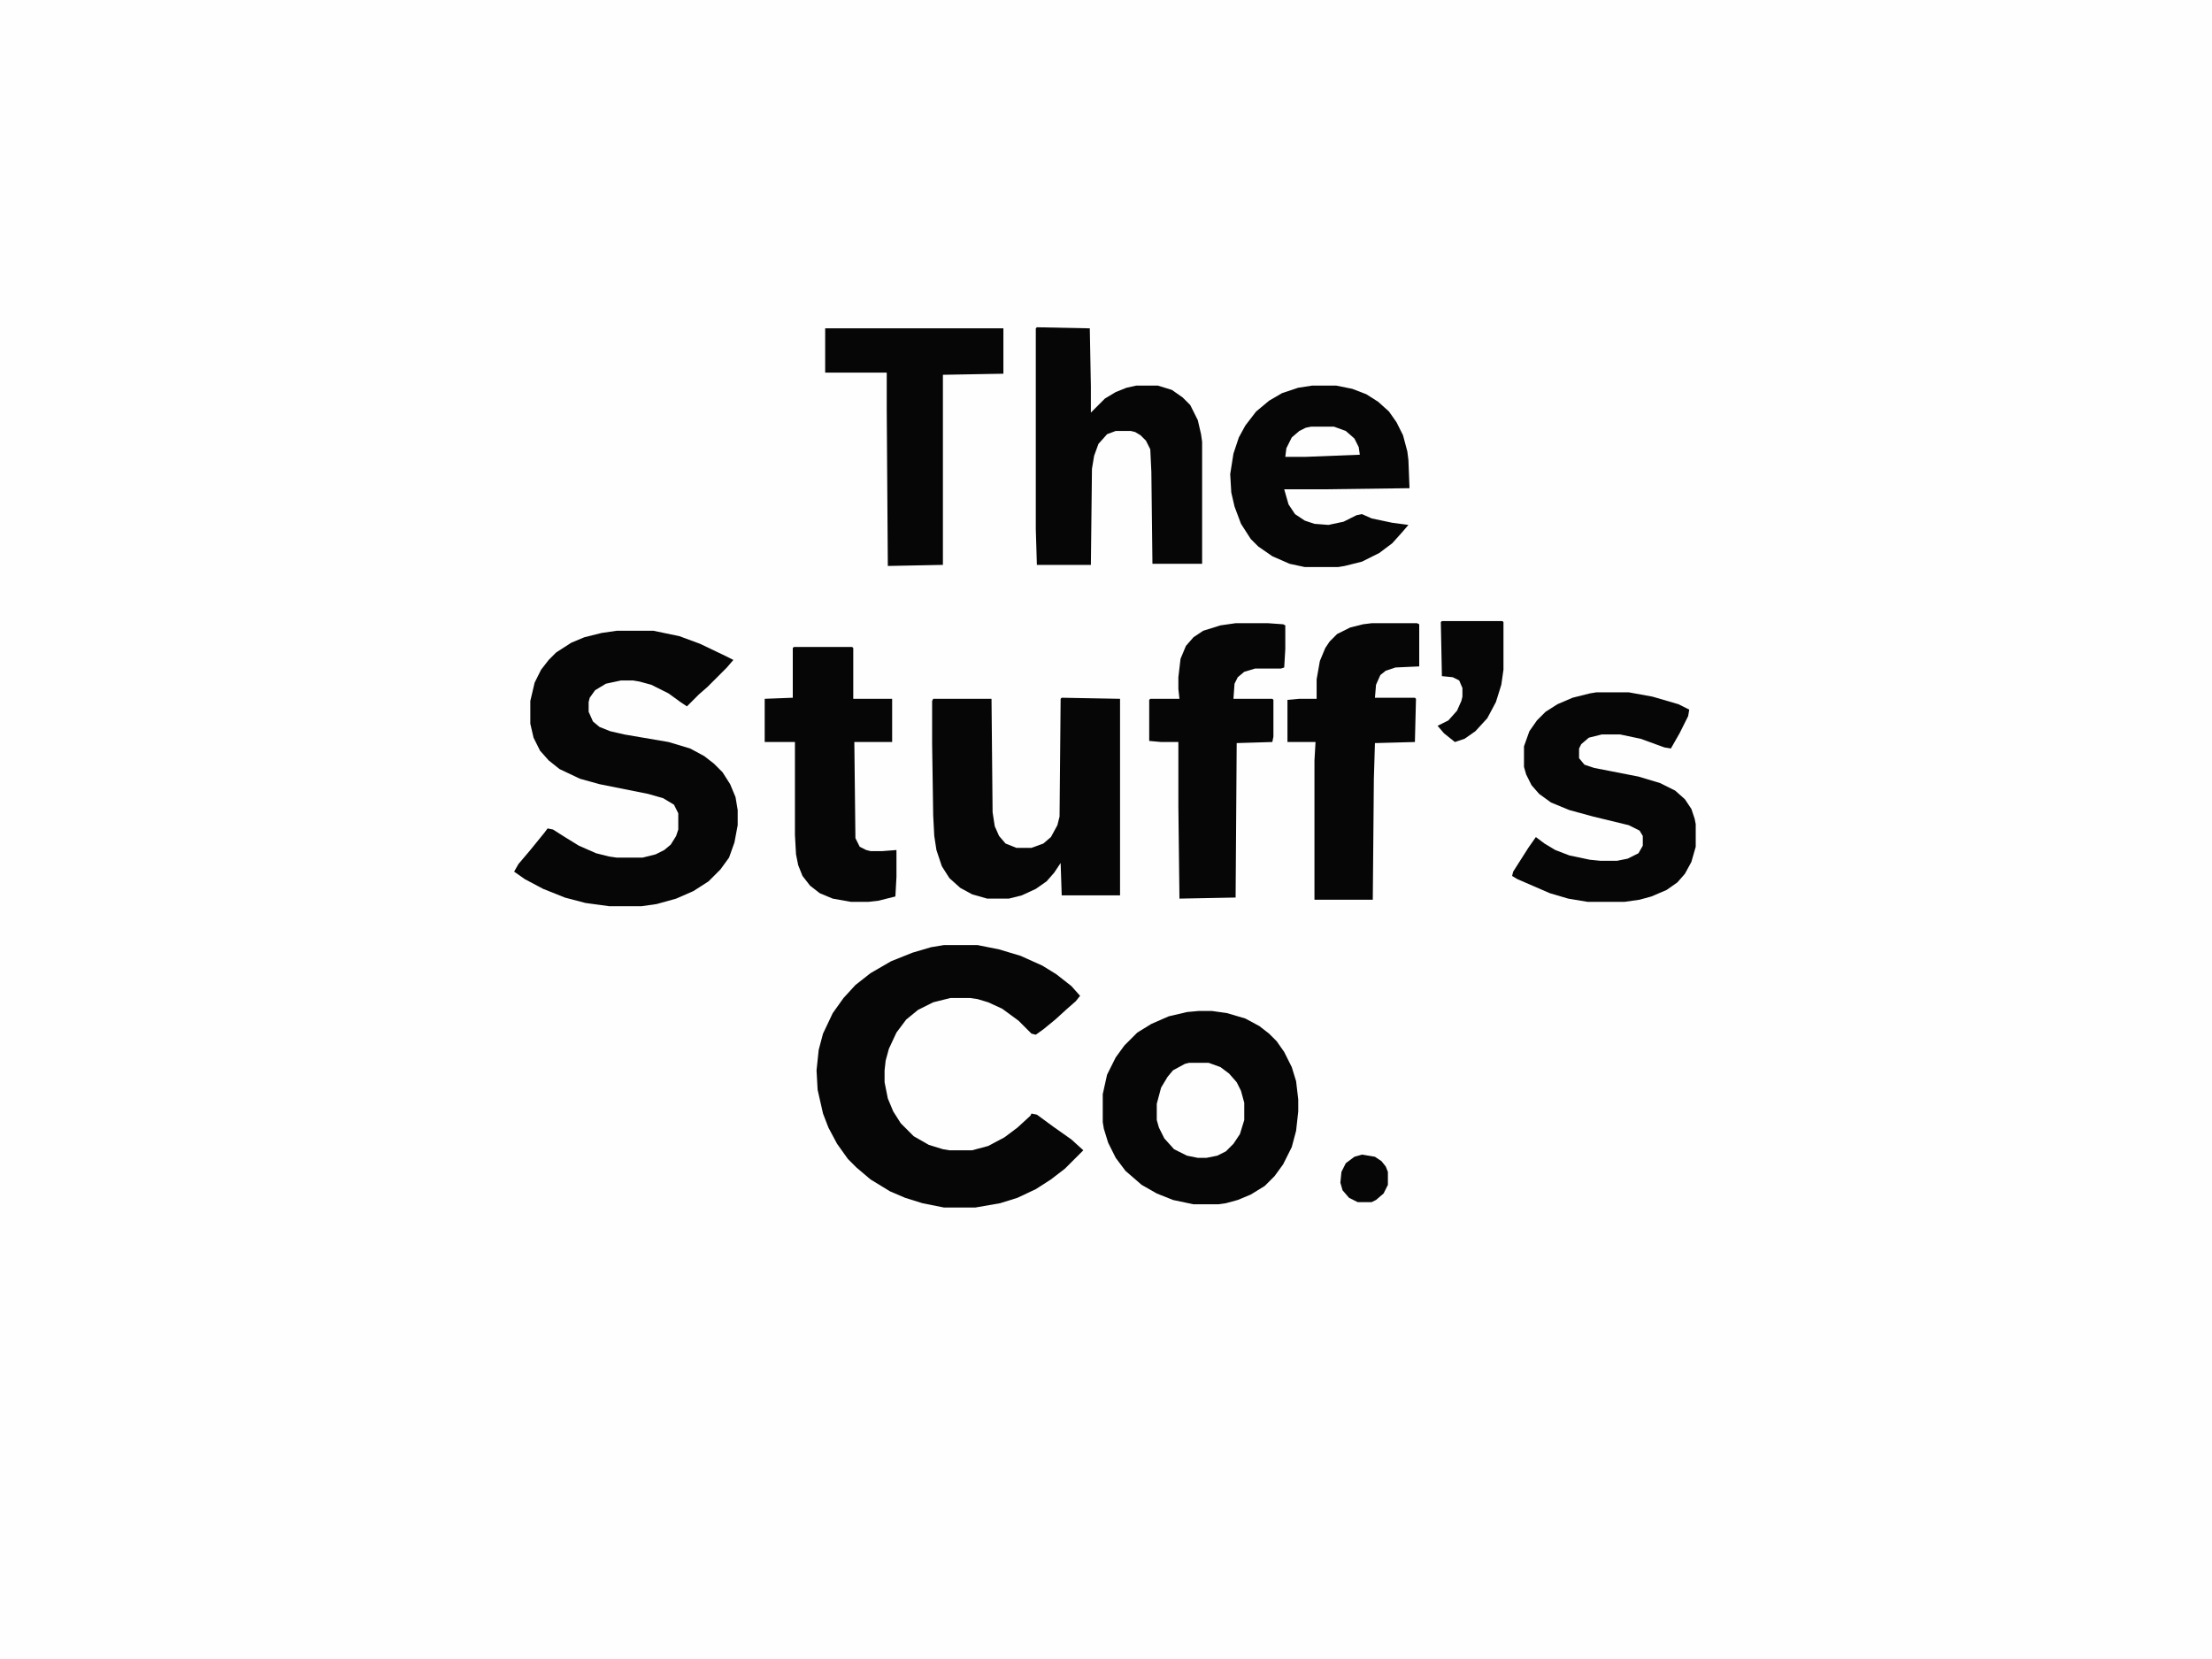 <svg xmlns="http://www.w3.org/2000/svg" height="768" width="1024" viewBox="0 0 2048 1536" version="1.1">
<path fill="#FEFEFE" d="m0 0h2048v1536h-2048z" transform="translate(0)"></path>
<path fill="#070607" d="m0 0h31l20 4 20 6 20 9 13 8 14 11 8 9-4 5-8 7-11 10-11 9-7 5-4-1-12-12-15-11-13-6-10-3-7-1h-18l-16 4-14 7-11 9-9 12-7 15-3 11-1 9v11l3 15 5 12 7 11 12 12 14 8 13 4 6 1h21l15-4 15-8 12-9 12-11 1-2 5 1 15 11 17 12 11 10-17 17-13 10-14 9-17 8-16 5-23 4h-29l-20-4-16-5-14-6-18-11-13-11-8-8-10-14-8-15-5-13-5-22-1-18 2-19 4-15 9-19 10-14 11-12 14-11 19-11 20-8 17-5z" transform="translate(874,875)"></path>
<path fill="#070607" d="m0 0h34l24 5 19 7 23 11 8 4-6 7-18 18-8 7-11 11-6-4-11-8-16-8-11-3-6-1h-11l-14 3-10 6-5 7-1 4v9l4 9 6 5 10 4 13 3 41 7 20 6 13 7 9 7 8 8 7 11 5 12 2 12v14l-3 16-5 14-8 11-11 11-14 9-16 7-18 5-14 2h-30l-22-3-19-5-20-8-17-9-10-7 4-7 11-13 13-16 3-4 5 1 11 7 13 8 16 7 12 3 7 1h24l12-3 8-4 6-5 5-8 2-6v-15l-4-8-10-6-14-4-45-9-18-5-19-9-10-8-8-9-6-12-3-13v-21l4-17 6-12 7-9 7-7 14-9 12-5 16-4z" transform="translate(571,584)"></path>
<path fill="#070607" d="m0 0h12l14 2 17 5 13 7 9 7 7 7 7 10 7 14 4 13 2 17v11l-2 18-4 15-8 16-8 11-9 9-13 8-12 5-11 3-7 1h-23l-19-4-15-6-14-8-15-13-9-12-7-14-4-13-1-6v-26l4-18 8-16 8-11 12-12 13-8 16-7 17-4z" transform="translate(1110,936)"></path>
<path fill="#070607" d="m0 0 54 1v182h-54l-1-30-6 9-7 8-10 7-13 6-12 3h-20l-14-4-11-6-10-9-7-11-5-15-2-13-1-19-1-67v-39l1-2h54l1 105 2 13 4 9 6 7 10 4h14l11-4 7-6 6-11 2-8 1-109z" transform="translate(983,646)"></path>
<path fill="#070607" d="m0 0 49 1 1 54v24l13-13 10-6 10-4 9-2h20l13 4 10 7 7 7 7 14 3 13 1 7v113h-46l-1-85-1-21-4-8-5-5-5-3-4-1h-14l-8 3-8 9-4 11-2 12-1 89h-50l-1-33v-186z" transform="translate(960,303)"></path>
<path fill="#070607" d="m0 0h22l15 3 13 5 11 7 10 9 7 10 6 12 4 15 1 8 1 26-78 1h-38l4 14 6 9 9 6 9 3 13 1 14-3 12-6 5-1 9 4 19 4 15 2-6 7-9 10-12 9-16 8-16 4-6 1h-31l-14-3-16-7-13-9-7-7-9-14-6-16-3-13-1-17 3-19 5-15 6-11 10-13 12-10 12-7 15-5z" transform="translate(1215,357)"></path>
<path fill="#070607" d="m0 0h30l22 4 24 7 10 5-1 6-8 16-8 14-6-1-22-8-19-4h-17l-12 3-7 6-2 4v9l5 6 9 3 41 8 20 6 14 7 9 8 6 9 3 9 1 5v21l-4 14-6 11-7 8-10 7-14 6-11 3-14 2h-34l-18-3-17-5-30-13-5-3 1-4 14-22 7-10 8 6 10 6 13 5 19 4 10 1h15l10-2 10-5 4-7v-9l-3-5-10-5-33-8-22-6-17-7-11-8-7-8-5-10-2-7v-19l5-14 7-10 8-8 11-7 14-6 16-4z" transform="translate(1478,641)"></path>
<path fill="#070607" d="m0 0h42l2 1v39l-22 1-9 3-5 4-4 9-1 12h37l1 1-1 40-37 1-1 33-1 112h-54v-129l1-17h-26v-39l11-1h16v-18l3-17 5-12 4-6 7-7 12-6 12-3z" transform="translate(1270,577)"></path>
<path fill="#070607" d="m0 0h30l14 1 2 1v22l-1 17-3 1h-24l-10 3-6 5-3 6-1 14h36l1 1v34l-1 5-33 1-1 143-52 1-1-85v-60h-16l-11-1v-38l1-1h27l-1-9v-11l2-17 5-12 7-8 9-6 16-5z" transform="translate(1144,577)"></path>
<path fill="#070607" d="m0 0h54l1 1v47h36v40h-35l1 89 4 8 6 3 4 1h11l13-1v25l-1 18-16 4-9 1h-16l-17-3-12-5-9-7-7-9-4-10-2-10-1-18v-86h-28v-40l26-1v-46z" transform="translate(735,599)"></path>
<path fill="#070607" d="m0 0h165v42l-56 1v176l-51 1-1-144v-35h-57z" transform="translate(764,304)"></path>
<path fill="#FEFEFE" d="m0 0h18l11 4 8 6 7 8 4 8 3 11v16l-4 13-6 9-7 7-8 4-10 2h-8l-10-2-12-6-9-10-5-10-2-7v-15l4-15 6-10 5-6 11-6z" transform="translate(1101,984)"></path>
<path fill="#070607" d="m0 0h56l1 1v44l-2 14-5 16-8 15-11 12-10 7-9 3-10-8-6-7 10-5 8-9 4-9 1-4v-8l-3-7-6-3-10-1-1-50z" transform="translate(1335,575)"></path>
<path fill="#070607" d="m0 0 12 2 6 4 4 5 2 5v12l-4 8-7 6-4 2h-13l-8-4-6-7-2-7 1-10 4-8 8-6z" transform="translate(1261,1069)"></path>
<path fill="#FEFEFE" d="m0 0h21l11 4 8 7 4 8 1 7-51 2h-18l1-8 5-10 7-6 6-3z" transform="translate(1214,395)"></path>
</svg>
